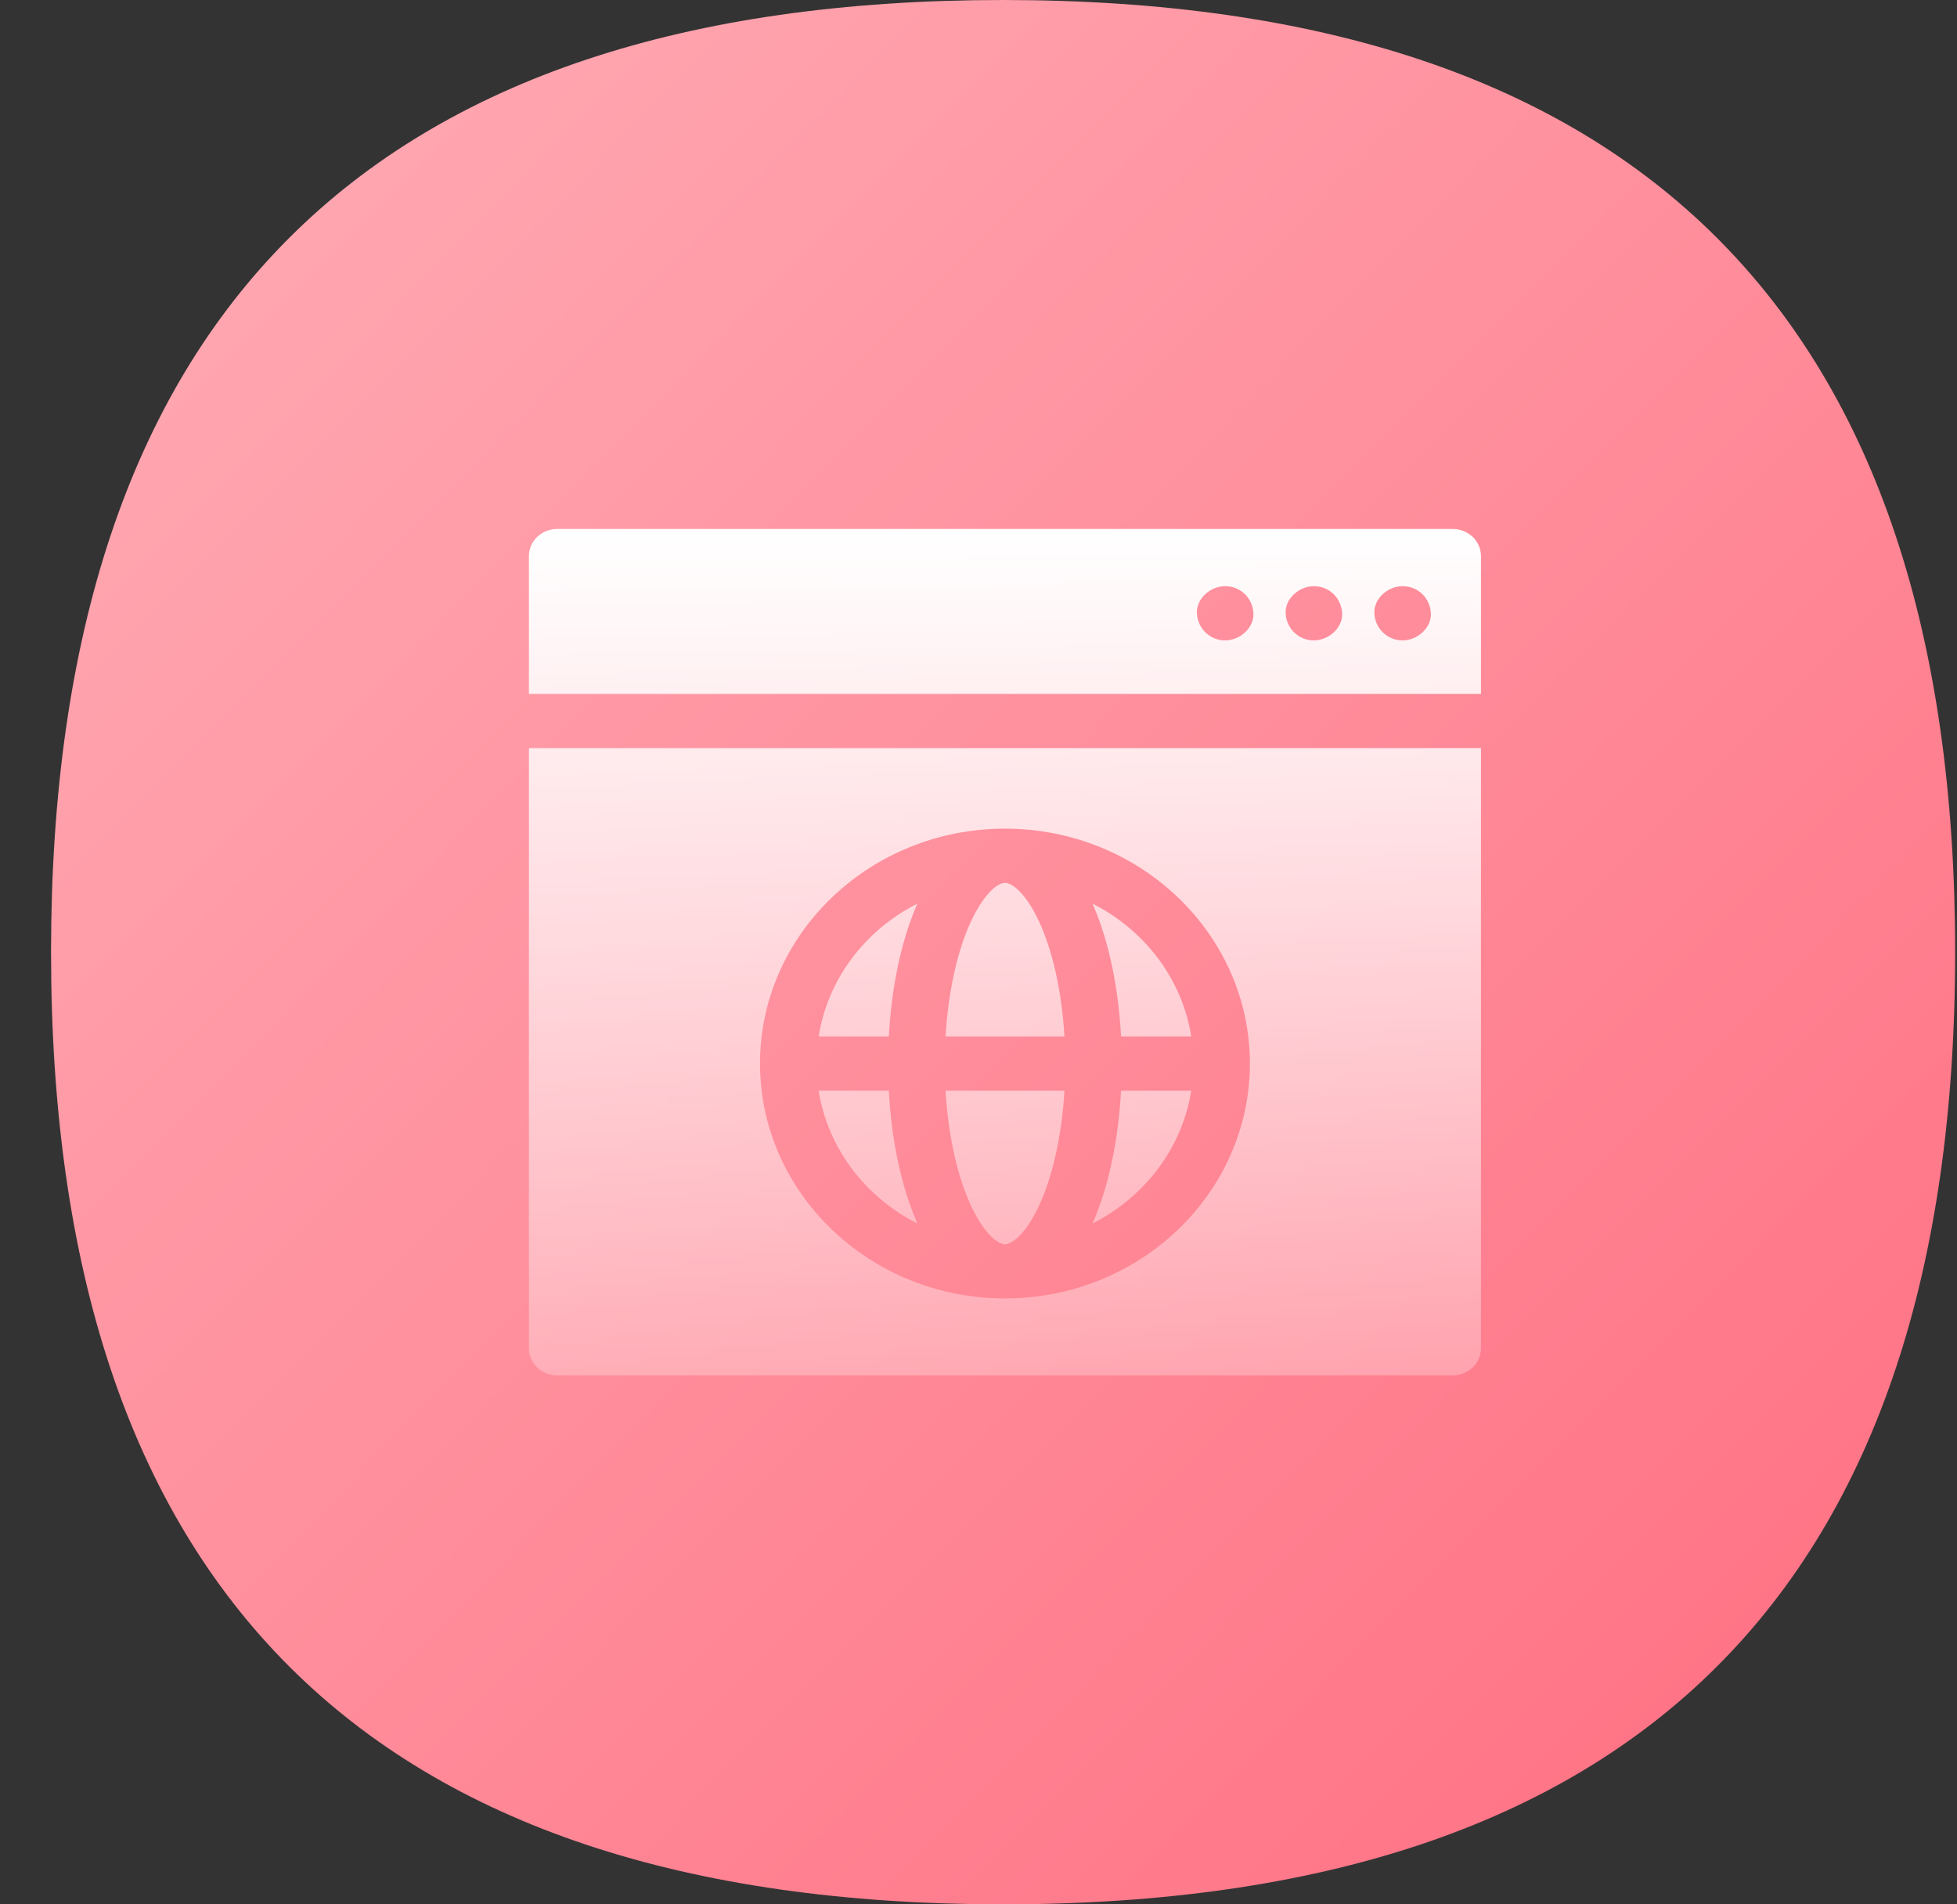 <svg width="37" height="36" viewBox="0 0 37 36" fill="none" xmlns="http://www.w3.org/2000/svg">
<rect x="0" y="0" width="37" height="36" fill="#333333" stroke="none"/>
<path d="M36.965 18C36.965 30 30.965 36 18.965 36C6.965 36 0.965 30 0.965 18C0.965 6 6.965 0 18.965 0C30.965 0 36.965 6 36.965 18Z" fill="url(#paint0_linear_1509_1970)"/>
<path d="M28 13.118V10.512C28 10.229 27.761 10 27.466 10H10.534C10.239 10 10 10.229 10 10.512V13.118H28ZM26.518 11.081C26.818 11.081 27.04 11.316 27.053 11.593C27.066 11.87 26.798 12.106 26.518 12.106C26.219 12.106 25.997 11.871 25.984 11.593C25.971 11.316 26.239 11.081 26.518 11.081ZM24.841 11.081C25.14 11.081 25.362 11.316 25.375 11.593C25.388 11.87 25.12 12.106 24.841 12.106C24.541 12.106 24.32 11.871 24.307 11.593C24.294 11.316 24.562 11.081 24.841 11.081ZM23.163 11.081C23.463 11.081 23.685 11.316 23.698 11.593C23.711 11.87 23.443 12.106 23.163 12.106C22.864 12.106 22.642 11.871 22.629 11.593C22.616 11.316 22.884 11.081 23.163 11.081Z" fill="url(#paint1_linear_1509_1970)"/>
<path d="M15.478 19.593H16.805C16.854 18.671 17.033 17.812 17.322 17.134C17.329 17.116 17.337 17.099 17.345 17.082C16.363 17.578 15.65 18.502 15.478 19.593Z" fill="url(#paint2_linear_1509_1970)"/>
<path d="M16.805 20.618H15.478C15.65 21.709 16.362 22.633 17.345 23.129C17.337 23.112 17.329 23.095 17.322 23.077C17.033 22.399 16.854 21.54 16.805 20.618Z" fill="url(#paint3_linear_1509_1970)"/>
<path d="M19.001 16.69C18.84 16.69 18.556 16.95 18.312 17.522C18.076 18.075 17.924 18.81 17.877 19.593H20.125C20.079 18.81 19.926 18.075 19.69 17.522C19.447 16.95 19.162 16.69 19.001 16.69Z" fill="url(#paint4_linear_1509_1970)"/>
<path d="M20.655 17.082C20.663 17.099 20.671 17.116 20.678 17.134C20.967 17.812 21.146 18.671 21.195 19.593H22.522C22.35 18.502 21.637 17.578 20.655 17.082Z" fill="url(#paint5_linear_1509_1970)"/>
<path d="M10 14.143V25.488C10 25.771 10.239 26 10.534 26H27.466C27.761 26 28 25.771 28 25.488V14.143H10ZM19 24.546C16.447 24.546 14.369 22.554 14.369 20.105C14.369 17.657 16.447 15.665 19 15.665C21.553 15.665 23.631 17.657 23.631 20.105C23.631 22.554 21.553 24.546 19 24.546Z" fill="url(#paint6_linear_1509_1970)"/>
<path d="M18.312 22.689C18.556 23.261 18.84 23.521 19.001 23.521C19.162 23.521 19.447 23.261 19.69 22.689C19.926 22.136 20.079 21.401 20.125 20.618H17.877C17.924 21.401 18.076 22.136 18.312 22.689Z" fill="url(#paint7_linear_1509_1970)"/>
<path d="M20.678 23.077C20.671 23.095 20.663 23.112 20.655 23.129C21.637 22.633 22.35 21.709 22.522 20.618H21.195C21.146 21.54 20.967 22.399 20.678 23.077Z" fill="url(#paint8_linear_1509_1970)"/>
<defs>
<linearGradient id="paint0_linear_1509_1970" x1="5.693" y1="4.812" x2="37.087" y2="35.875" gradientUnits="userSpaceOnUse">
<stop stop-color="#FFA5AF"/>
<stop offset="1" stop-color="#FF6D80"/>
</linearGradient>
<linearGradient id="paint1_linear_1509_1970" x1="19" y1="10" x2="19" y2="32.316" gradientUnits="userSpaceOnUse">
<stop stop-color="white"/>
<stop offset="1" stop-color="white" stop-opacity="0"/>
</linearGradient>
<linearGradient id="paint2_linear_1509_1970" x1="19" y1="10" x2="19" y2="32.316" gradientUnits="userSpaceOnUse">
<stop stop-color="white"/>
<stop offset="1" stop-color="white" stop-opacity="0"/>
</linearGradient>
<linearGradient id="paint3_linear_1509_1970" x1="19" y1="10" x2="19" y2="32.316" gradientUnits="userSpaceOnUse">
<stop stop-color="white"/>
<stop offset="1" stop-color="white" stop-opacity="0"/>
</linearGradient>
<linearGradient id="paint4_linear_1509_1970" x1="19" y1="10" x2="19" y2="32.316" gradientUnits="userSpaceOnUse">
<stop stop-color="white"/>
<stop offset="1" stop-color="white" stop-opacity="0"/>
</linearGradient>
<linearGradient id="paint5_linear_1509_1970" x1="19" y1="10" x2="19" y2="32.316" gradientUnits="userSpaceOnUse">
<stop stop-color="white"/>
<stop offset="1" stop-color="white" stop-opacity="0"/>
</linearGradient>
<linearGradient id="paint6_linear_1509_1970" x1="19" y1="10" x2="19" y2="32.316" gradientUnits="userSpaceOnUse">
<stop stop-color="white"/>
<stop offset="1" stop-color="white" stop-opacity="0"/>
</linearGradient>
<linearGradient id="paint7_linear_1509_1970" x1="19" y1="10" x2="19" y2="32.316" gradientUnits="userSpaceOnUse">
<stop stop-color="white"/>
<stop offset="1" stop-color="white" stop-opacity="0"/>
</linearGradient>
<linearGradient id="paint8_linear_1509_1970" x1="19" y1="10" x2="19" y2="32.316" gradientUnits="userSpaceOnUse">
<stop stop-color="white"/>
<stop offset="1" stop-color="white" stop-opacity="0"/>
</linearGradient>
</defs>
</svg>
